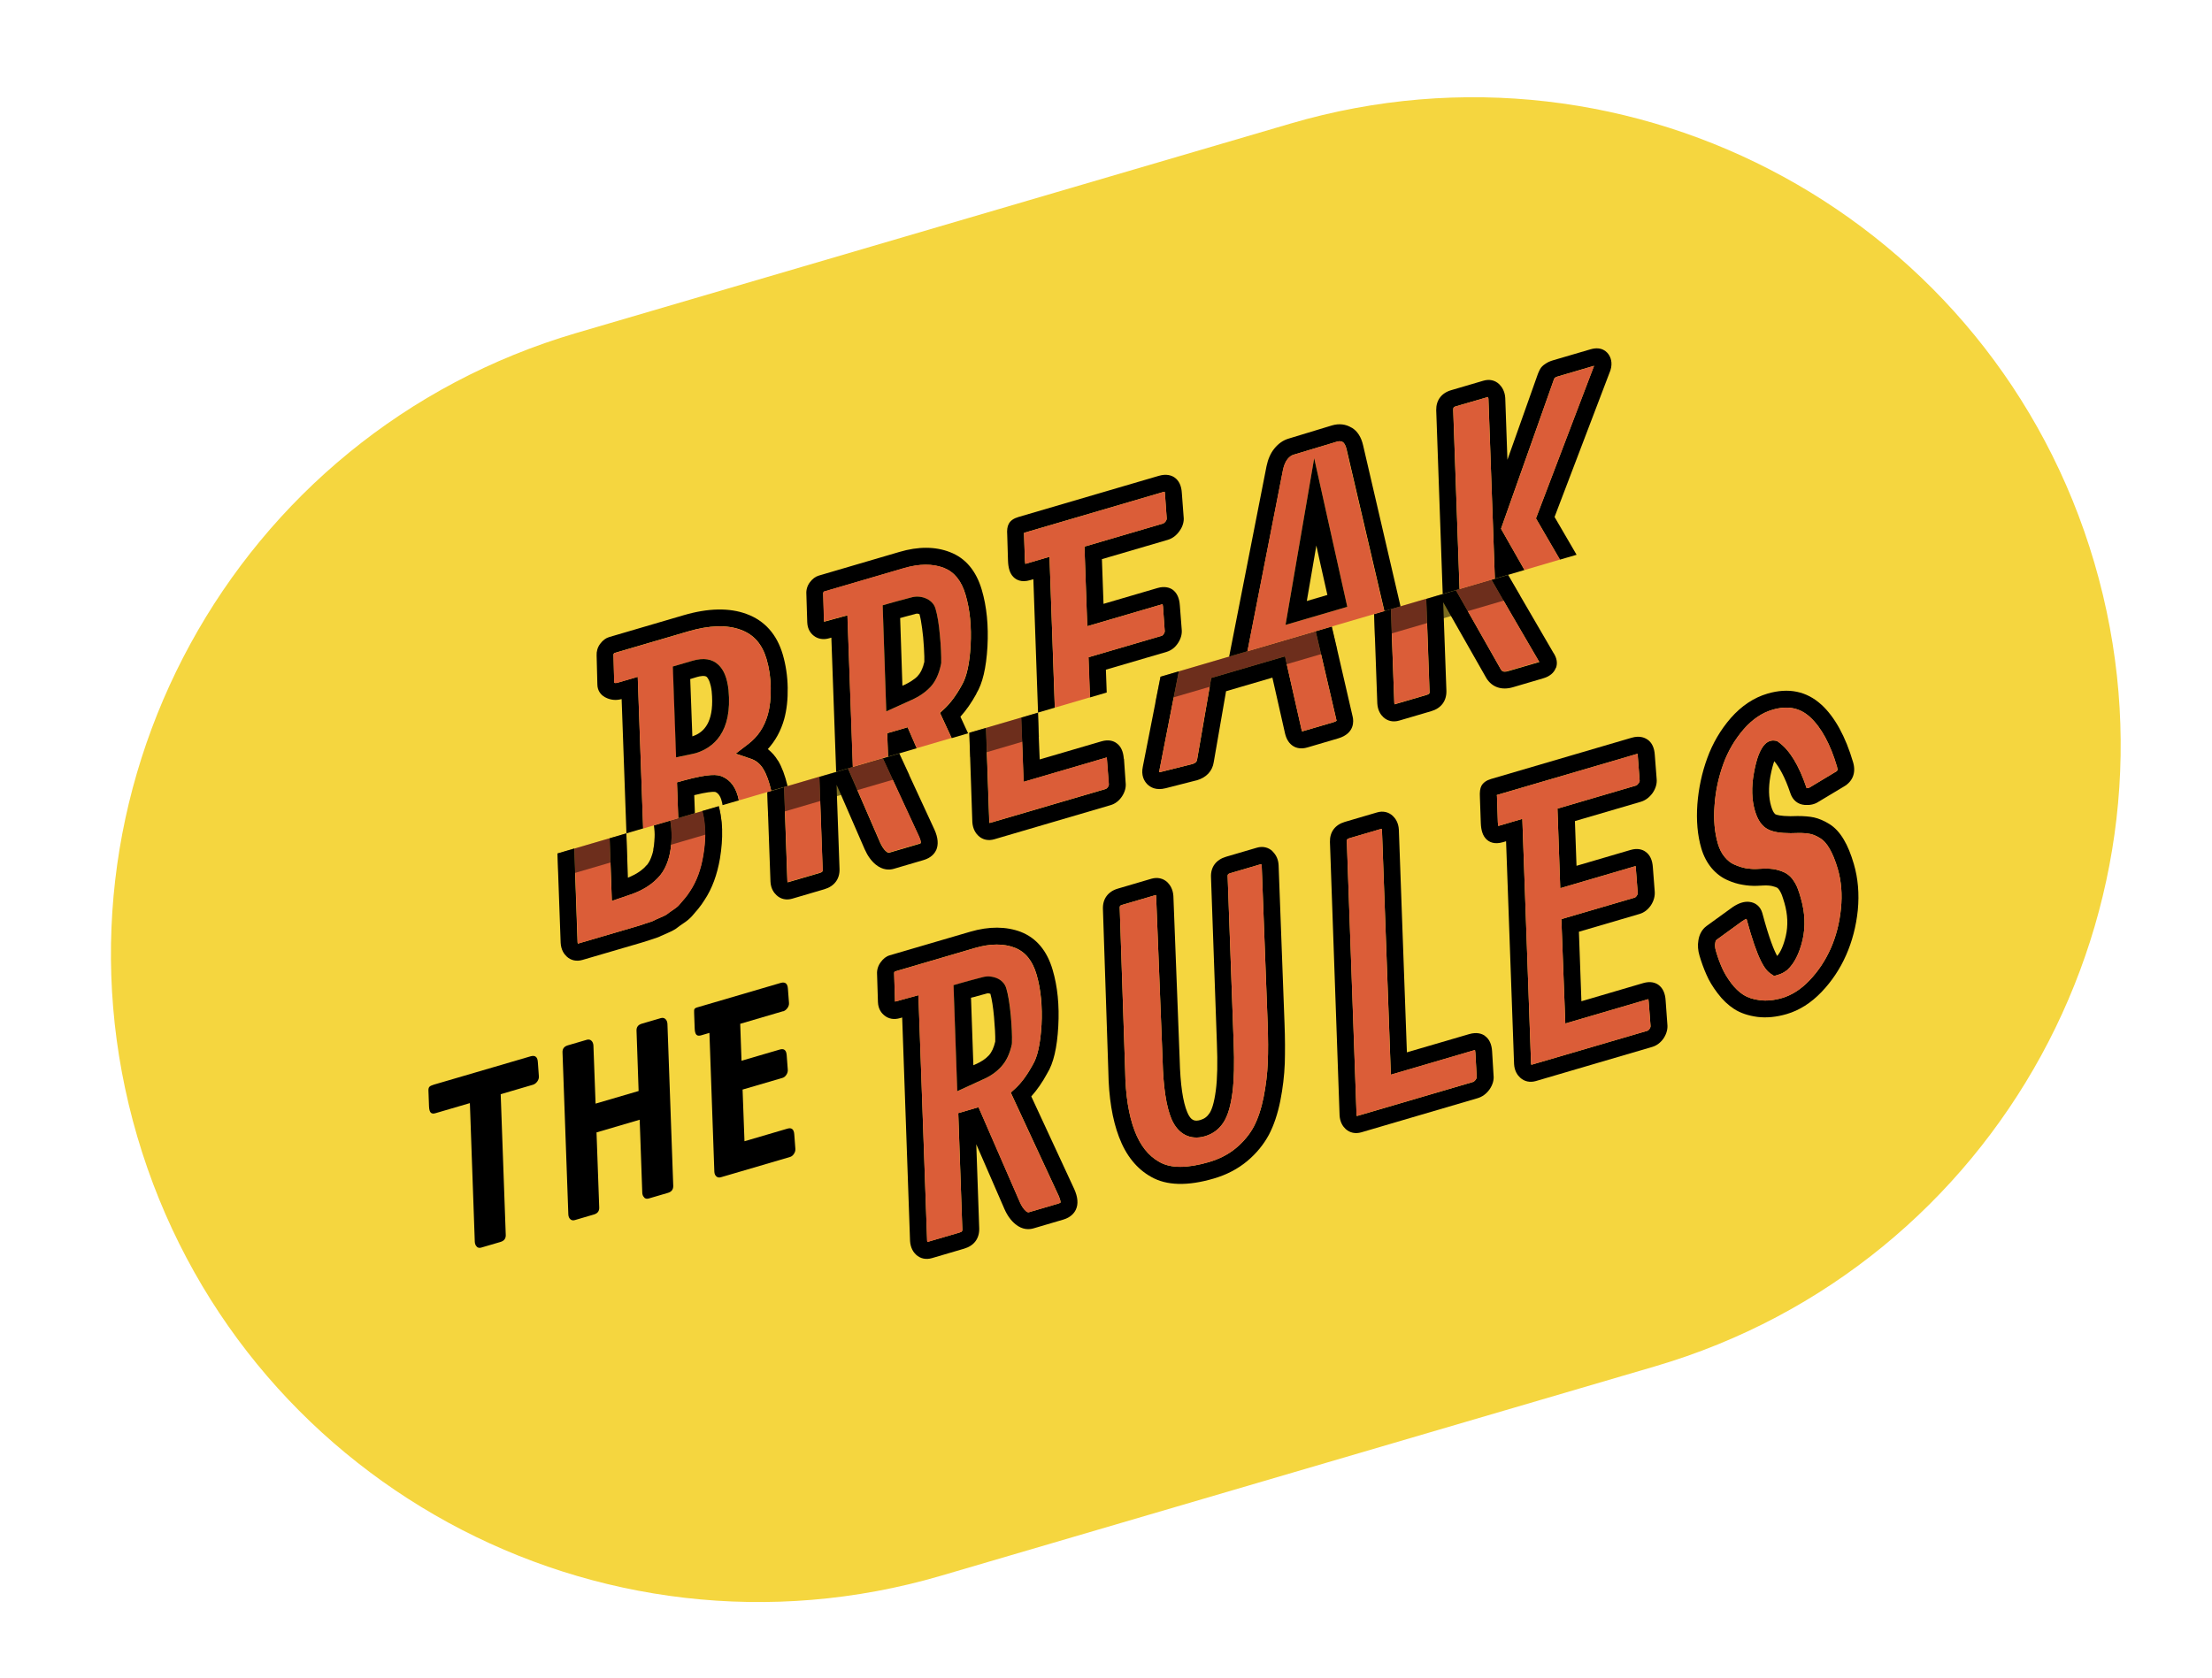 <svg width="224" height="170" viewBox="0 0 224 170" fill="none" xmlns="http://www.w3.org/2000/svg">
<g filter="url(#filter0_d_328_5829)">
<path d="M129.544 11.377L57.239 32.586C22.48 42.781 2.566 79.226 12.763 113.992C22.958 148.751 59.403 168.665 94.163 158.469L166.468 137.26C201.227 127.065 221.141 90.62 210.945 55.86C200.749 21.101 164.304 1.181 129.544 11.377Z" fill="#F5D63F"/>
<path d="M47.138 125.147C47.262 125.258 47.411 125.287 47.597 125.232L49.532 124.665C49.905 124.556 50.086 124.32 50.076 123.965L49.563 109.696L52.833 108.737C53.001 108.684 53.15 108.574 53.273 108.401C53.395 108.227 53.445 108.052 53.428 107.872L53.325 106.439C53.294 105.917 53.045 105.726 52.59 105.858L48.831 106.96L46.896 107.527L42.792 108.728C42.571 108.793 42.417 108.868 42.343 108.95C42.269 109.032 42.233 109.176 42.248 109.38L42.304 110.922C42.316 111.241 42.373 111.451 42.478 111.559C42.583 111.666 42.749 111.687 42.975 111.615L46.443 110.599L46.941 124.658C46.956 124.862 47.019 125.023 47.143 125.134L47.138 125.147Z" fill="black"/>
<path d="M64.099 120.174C64.223 120.284 64.372 120.313 64.558 120.259L66.493 119.692C66.866 119.582 67.041 119.348 67.037 118.991L66.448 102.566C66.434 102.362 66.37 102.201 66.246 102.084C66.122 101.967 65.967 101.939 65.785 101.987L63.85 102.554C63.489 102.662 63.307 102.891 63.318 103.253L63.53 109.373L59.171 110.651L58.953 104.761C58.938 104.557 58.875 104.396 58.75 104.279C58.626 104.162 58.471 104.134 58.29 104.182L56.355 104.749C55.994 104.857 55.812 105.086 55.823 105.448L56.413 121.885C56.428 122.089 56.491 122.25 56.615 122.361C56.738 122.472 56.887 122.501 57.074 122.446L59.009 121.879C59.37 121.771 59.552 121.542 59.541 121.18L59.267 113.567L63.638 112.282L63.901 119.679C63.91 119.884 63.979 120.044 64.103 120.155L64.099 120.174Z" fill="black"/>
<path d="M78.162 101.303C78.33 101.251 78.479 101.141 78.602 100.967C78.725 100.794 78.774 100.618 78.757 100.439L78.648 99.007C78.617 98.484 78.368 98.293 77.913 98.425L73.087 99.841L71.152 100.409L69.474 100.9C69.316 100.945 69.221 101.006 69.187 101.071C69.147 101.136 69.142 101.276 69.152 101.493L69.208 103.035C69.219 103.354 69.277 103.564 69.382 103.672C69.486 103.779 69.653 103.8 69.879 103.728L70.701 103.487L71.199 117.546C71.207 117.751 71.277 117.911 71.4 118.022C71.524 118.133 71.673 118.162 71.859 118.108L72.46 117.932L73.806 117.539L78.853 116.057C79.017 116.011 79.154 115.903 79.264 115.731C79.375 115.559 79.42 115.39 79.402 115.211L79.294 113.778C79.262 113.256 79.03 113.056 78.599 113.185L74.251 114.461L74.058 109.227L78.086 108.048C78.249 108.003 78.387 107.894 78.497 107.722C78.608 107.55 78.653 107.381 78.634 107.196L78.526 105.764C78.494 105.241 78.262 105.042 77.831 105.171L73.95 106.307L73.818 102.566L78.154 101.292L78.162 101.303Z" fill="black"/>
<path d="M102.244 93.258C100.748 92.691 99.022 92.68 97.116 93.237L88.956 95.628C88.606 95.728 88.304 95.967 88.048 96.321C87.78 96.677 87.653 97.099 87.676 97.507L87.766 100.37C87.792 101.081 88.144 101.507 88.426 101.724C88.853 102.074 89.41 102.165 89.986 101.992L90.22 101.926L91.017 124.581C91.068 125.294 91.378 125.726 91.632 125.959C92.059 126.351 92.626 126.477 93.232 126.301L96.49 125.343C97.492 125.049 98.039 124.324 98.022 123.309L97.724 114.767L100.568 121.307C100.862 121.982 101.245 122.507 101.698 122.872C102.409 123.451 103.082 123.411 103.508 123.289L106.538 122.397C107.301 122.171 107.649 121.726 107.805 121.391C108.07 120.83 108.015 120.129 107.641 119.3L103.293 109.919C103.859 109.289 104.415 108.502 104.907 107.585C105.542 106.564 105.907 105.003 106.028 102.821C106.145 100.706 105.955 98.788 105.456 97.099C104.889 95.163 103.807 93.871 102.238 93.258L102.244 93.258ZM104.327 102.723C104.214 104.595 103.928 105.927 103.434 106.73C102.872 107.76 102.28 108.557 101.681 109.107L101.216 109.531L106.082 120.018C106.29 120.499 106.253 120.674 106.253 120.674C106.253 120.674 106.21 120.721 106.059 120.765L103.028 121.657C103.028 121.657 102.941 121.681 102.766 121.546C102.534 121.347 102.319 121.042 102.137 120.624L97.953 111.01L95.901 111.61L96.311 123.369C96.316 123.544 96.314 123.623 96.017 123.71L92.77 124.661C92.75 124.597 92.741 124.531 92.748 124.494L91.867 99.665L89.495 100.314L89.409 97.427C89.404 97.391 89.401 97.373 89.438 97.326C89.464 97.292 89.478 97.266 89.478 97.266L97.609 94.879C99.153 94.43 100.502 94.423 101.624 94.858C102.695 95.275 103.416 96.161 103.83 97.571C104.267 99.069 104.433 100.802 104.332 102.716L104.327 102.723Z" fill="black"/>
<path d="M101.619 94.864C100.497 94.43 99.148 94.436 97.603 94.886L89.473 97.273C89.473 97.273 89.459 97.299 89.433 97.333C89.402 97.379 89.394 97.404 89.403 97.433L89.49 100.321L91.862 99.672L92.743 124.501C92.748 124.536 92.751 124.603 92.765 124.667L96.012 123.717C96.309 123.63 96.311 123.551 96.306 123.376L95.896 111.617L97.948 111.017L102.132 120.631C102.314 121.049 102.53 121.359 102.761 121.553C102.936 121.688 103 121.667 103.023 121.664L106.054 120.772C106.205 120.728 106.247 120.68 106.247 120.68C106.247 120.68 106.291 120.505 106.077 120.025L101.21 109.538L101.675 109.114C102.276 108.57 102.862 107.773 103.429 106.737C103.923 105.934 104.215 104.601 104.322 102.729C104.417 100.817 104.257 99.083 103.819 97.585C103.405 96.168 102.684 95.282 101.613 94.871L101.619 94.864ZM101.224 101.718C101.324 102.854 101.368 103.793 101.344 104.492L101.334 104.644C101.132 105.602 100.767 106.37 100.246 106.928C99.76 107.464 99.121 107.904 98.33 108.244L95.807 109.402L95.428 98.662L96.069 98.475C96.337 98.398 96.651 98.302 97.009 98.213C97.366 98.118 97.652 98.039 97.857 97.988C98.061 97.931 98.208 97.894 98.319 97.867C98.768 97.736 99.23 97.748 99.699 97.911C100.25 98.105 100.634 98.491 100.778 98.992C100.974 99.662 101.121 100.557 101.231 101.723L101.224 101.718Z" fill="#DB5D38"/>
<path d="M99.691 97.9C99.228 97.736 98.76 97.725 98.312 97.856C98.207 97.888 98.054 97.92 97.849 97.977C97.644 98.028 97.358 98.107 97.001 98.202C96.645 98.297 96.33 98.387 96.061 98.464L95.42 98.651L95.799 109.391L98.323 108.232C99.115 107.899 99.747 107.46 100.239 106.917C100.759 106.359 101.12 105.598 101.327 104.633L101.337 104.48C101.361 103.781 101.317 102.843 101.217 101.706C101.106 100.535 100.96 99.646 100.764 98.976C100.619 98.474 100.236 98.089 99.684 97.894L99.691 97.9ZM99.521 101.879C99.61 102.89 99.66 103.731 99.645 104.362C99.502 104.98 99.285 105.45 98.993 105.767C98.67 106.118 98.214 106.425 97.641 106.669L97.429 106.764L97.19 99.927C97.278 99.903 97.371 99.873 97.46 99.861C97.81 99.761 98.091 99.688 98.283 99.632C98.512 99.578 98.681 99.526 98.798 99.493C98.862 99.472 98.951 99.461 99.153 99.525C99.304 100.08 99.432 100.874 99.521 101.879Z" fill="black"/>
<path d="M127.731 85.09C127.303 84.685 126.728 84.549 126.123 84.731L123.017 85.644C122.014 85.939 121.457 86.677 121.492 87.689L122.089 104.5C122.17 106.511 122.139 108.125 121.983 109.295C121.805 110.662 121.554 111.293 121.363 111.591C121.127 111.96 120.83 112.187 120.428 112.306C119.862 112.47 119.46 112.402 119.092 111.53C118.646 110.481 118.382 108.688 118.321 106.179L117.684 89.62C117.639 88.906 117.323 88.475 117.079 88.229C116.651 87.825 116.065 87.696 115.459 87.871L112.055 88.873C111.076 89.158 110.52 89.902 110.548 90.909L111.097 107.4C111.137 110.021 111.501 112.249 112.173 114.019C112.88 115.905 113.983 117.268 115.444 118.076C117 118.962 119.137 119.016 121.789 118.234C123.088 117.853 124.215 117.258 125.154 116.476C126.092 115.693 126.822 114.793 127.353 113.81C127.858 112.855 128.244 111.691 128.513 110.361C128.768 109.075 128.917 107.803 128.964 106.586C128.998 105.408 128.998 104.022 128.936 102.481L128.339 86.505C128.313 85.933 128.101 85.465 127.734 85.113L127.731 85.09ZM126.628 86.559L127.229 102.522C127.281 104.035 127.292 105.37 127.24 106.503C127.199 107.622 127.056 108.796 126.82 110.001C126.585 111.169 126.255 112.168 125.824 112.987C125.405 113.768 124.799 114.501 124.041 115.138C123.283 115.776 122.359 116.253 121.293 116.568C119.101 117.211 117.414 117.22 116.276 116.563C115.16 115.947 114.334 114.905 113.763 113.406C113.156 111.815 112.836 109.775 112.801 107.335L112.252 90.844C112.248 90.669 112.238 90.592 112.524 90.512L115.916 89.518C115.929 89.571 115.948 89.623 115.939 89.697L116.59 106.223C116.658 108.973 116.956 110.932 117.492 112.211C118.154 113.752 119.404 114.388 120.891 113.952C121.701 113.713 122.334 113.231 122.79 112.506C123.201 111.853 123.491 110.877 123.669 109.511C123.831 108.249 123.874 106.537 123.788 104.436L123.18 87.638C123.175 87.463 123.177 87.384 123.486 87.296L126.57 86.391C126.594 86.442 126.601 86.496 126.611 86.567L126.628 86.559Z" fill="black"/>
<path d="M126.586 86.382C126.611 86.434 126.618 86.487 126.627 86.559L127.229 102.522C127.281 104.034 127.292 105.37 127.24 106.503C127.198 107.622 127.055 108.796 126.819 110.001C126.584 111.169 126.255 112.168 125.823 112.987C125.405 113.768 124.798 114.501 124.04 115.138C123.283 115.776 122.358 116.253 121.292 116.568C119.101 117.211 117.414 117.22 116.275 116.563C115.16 115.947 114.334 114.905 113.763 113.406C113.156 111.815 112.835 109.775 112.801 107.335L112.252 90.844C112.247 90.669 112.237 90.591 112.523 90.512L115.915 89.518C115.928 89.571 115.947 89.623 115.939 89.697L116.589 106.223C116.658 108.973 116.956 110.931 117.492 112.211C118.153 113.752 119.404 114.388 120.89 113.952C121.7 113.713 122.333 113.231 122.789 112.506C123.2 111.853 123.49 110.877 123.669 109.51C123.831 108.249 123.874 106.537 123.787 104.436L123.18 87.638C123.175 87.463 123.177 87.384 123.486 87.296L126.569 86.391L126.586 86.382Z" fill="#DB5D38"/>
<path d="M149.226 103.778C148.933 103.574 148.418 103.381 147.631 103.611L141.33 105.456L140.516 82.906C140.478 82.191 140.167 81.76 139.911 81.514C139.483 81.111 138.909 80.974 138.303 81.156L135.045 82.113C134.055 82.406 133.51 83.143 133.538 84.15L134.513 111.829C134.552 112.544 134.862 112.975 135.118 113.214C135.544 113.606 136.111 113.732 136.717 113.556L148.484 110.102C148.962 109.961 149.371 109.665 149.694 109.217C150.02 108.751 150.161 108.249 150.105 107.778L149.959 105.358C149.918 104.631 149.674 104.101 149.221 103.785L149.226 103.778ZM148.265 105.458L148.4 107.928C148.404 107.958 148.416 108.053 148.3 108.226C148.162 108.419 148.05 108.446 148.01 108.463L136.266 111.908C136.234 111.846 136.231 111.78 136.234 111.755L135.251 84.102C135.246 83.927 135.248 83.848 135.533 83.762L138.768 82.814C138.792 82.865 138.799 82.918 138.809 82.99L139.707 107.719L148.112 105.255C148.164 105.242 148.199 105.231 148.23 105.233C148.236 105.281 148.251 105.351 148.26 105.465L148.265 105.458Z" fill="black"/>
<path d="M148.228 105.221C148.235 105.269 148.25 105.339 148.259 105.453L148.393 107.923C148.397 107.953 148.41 108.048 148.293 108.22C148.155 108.414 148.043 108.441 148.003 108.458L136.26 111.903C136.227 111.841 136.225 111.775 136.228 111.75L135.244 84.097C135.239 83.922 135.241 83.843 135.526 83.757L138.761 82.808C138.786 82.86 138.793 82.913 138.802 82.984L139.701 107.714L148.105 105.249C148.158 105.237 148.193 105.226 148.223 105.228L148.228 105.221Z" fill="#DB5D38"/>
<path d="M165.684 73.769C165.391 73.565 164.869 73.361 164.082 73.591L149.878 77.757C149.388 77.899 149.062 78.135 148.88 78.456C148.74 78.728 148.695 79.079 148.723 79.614L148.814 82.21C148.842 82.987 149.019 83.503 149.354 83.846C149.634 84.136 150.162 84.43 151.054 84.169L151.374 84.073L152.184 106.641C152.223 107.356 152.546 107.786 152.8 108.019C153.226 108.412 153.794 108.537 154.394 108.362L166.173 104.906C166.639 104.767 167.035 104.467 167.344 104.009C167.636 103.553 167.76 103.065 167.705 102.6L167.531 100.202C167.489 99.463 167.238 98.927 166.784 98.605C166.499 98.413 166.014 98.222 165.268 98.44L159.003 100.281L158.75 93.24L164.881 91.441C165.359 91.3 165.743 91.002 166.053 90.544C166.344 90.088 166.468 89.6 166.424 89.127L166.239 86.731C166.195 85.981 165.944 85.445 165.492 85.134C165.211 84.929 164.714 84.74 163.974 84.957L158.507 86.561L158.345 82.031L165.007 80.078C165.485 79.937 165.881 79.637 166.205 79.196C166.531 78.729 166.672 78.227 166.621 77.743L166.435 75.347C166.394 74.62 166.15 74.089 165.697 73.773L165.684 73.769ZM164.713 75.463L164.898 77.896C164.902 77.931 164.916 78.033 164.791 78.194C164.666 78.392 164.549 78.425 164.514 78.436L156.577 80.767L156.86 88.827L164.49 86.59C164.503 86.643 164.519 86.72 164.516 86.835L164.702 89.28C164.71 89.345 164.705 89.443 164.609 89.594C164.497 89.754 164.421 89.776 164.386 89.787L156.973 91.959L157.373 102.533L165.777 100.068C165.79 100.121 165.808 100.209 165.816 100.323L166.002 102.762C166.01 102.827 166.005 102.925 165.908 103.065C165.797 103.236 165.71 103.26 165.693 103.268L153.937 106.715C153.905 106.653 153.908 106.586 153.903 106.55L153.021 81.806L150.585 82.524C150.574 82.434 150.546 82.317 150.541 82.142L150.453 79.521C150.446 79.468 150.446 79.419 150.436 79.39L164.576 75.245C164.629 75.232 164.664 75.221 164.694 75.223C164.7 75.271 164.716 75.342 164.72 75.468L164.713 75.463Z" fill="black"/>
<path d="M164.687 75.218C164.694 75.266 164.709 75.336 164.713 75.463L164.898 77.896C164.902 77.931 164.916 78.033 164.791 78.194C164.666 78.392 164.549 78.425 164.514 78.436L156.577 80.767L156.86 88.827L164.49 86.59C164.503 86.643 164.519 86.72 164.515 86.835L164.702 89.28C164.71 89.345 164.705 89.443 164.609 89.594C164.497 89.754 164.421 89.776 164.386 89.787L156.973 91.959L157.373 102.533L165.777 100.068C165.79 100.121 165.808 100.209 165.816 100.323L166.002 102.762C166.01 102.827 166.005 102.925 165.908 103.065C165.797 103.236 165.71 103.26 165.693 103.268L153.937 106.715C153.905 106.653 153.908 106.586 153.903 106.55L153.021 81.806L150.585 82.524C150.574 82.434 150.546 82.317 150.541 82.142L150.453 79.521C150.446 79.468 150.446 79.419 150.436 79.39L164.576 75.245C164.629 75.232 164.664 75.221 164.694 75.223L164.687 75.218Z" fill="#DB5D38"/>
<path d="M183.298 70.235C181.8 68.869 179.967 68.497 177.851 69.118C176.47 69.523 175.211 70.359 174.126 71.596C173.09 72.79 172.288 74.159 171.746 75.658C171.206 77.133 170.872 78.701 170.745 80.321C170.626 81.965 170.757 83.473 171.148 84.801C171.376 85.576 171.729 86.238 172.181 86.784C172.653 87.34 173.191 87.748 173.788 88.009C174.321 88.248 174.838 88.404 175.326 88.48C175.803 88.569 176.286 88.603 176.768 88.588L177.429 88.556C177.772 88.536 178.078 88.562 178.314 88.61C178.601 88.675 178.755 88.746 178.84 88.79C178.913 88.841 178.984 88.922 179.06 89.039C179.167 89.213 179.249 89.377 179.304 89.522C179.372 89.713 179.46 89.973 179.559 90.311C179.899 91.483 179.944 92.615 179.7 93.67C179.479 94.612 179.176 95.305 178.827 95.696C178.543 95.188 178.032 94.008 177.321 91.342C177.134 90.695 176.65 90.28 176 90.213C175.484 90.159 174.949 90.326 174.326 90.74L171.666 92.667C171.22 93.004 170.941 93.506 170.85 94.105C170.764 94.606 170.802 95.134 170.962 95.663C171.159 96.334 171.395 96.981 171.66 97.576C171.922 98.195 172.307 98.828 172.789 99.461C173.289 100.134 173.861 100.671 174.476 101.069C175.117 101.481 175.914 101.746 176.837 101.868C177.747 101.979 178.752 101.884 179.789 101.579C181.066 101.207 182.256 100.452 183.316 99.346C184.349 98.267 185.185 97.02 185.806 95.614C186.423 94.22 186.822 92.691 186.991 91.06C187.15 89.405 187.017 87.831 186.591 86.38C186.306 85.4 185.967 84.561 185.58 83.916C185.159 83.196 184.66 82.662 184.095 82.318C183.567 81.988 183.043 81.772 182.55 81.661C182.084 81.564 181.54 81.52 180.892 81.52L180.168 81.536C179.162 81.528 178.777 81.403 178.655 81.346C178.615 81.321 178.41 81.185 178.212 80.508C177.962 79.658 177.934 78.651 178.139 77.492C178.28 76.76 178.416 76.276 178.533 75.964C179.013 76.537 179.602 77.525 180.168 79.218C180.398 79.915 180.927 80.348 181.623 80.396C182.154 80.436 182.619 80.333 182.998 80.083L185.563 78.544C186.486 78.018 186.823 77.121 186.517 76.078C185.745 73.45 184.658 71.479 183.297 70.229L183.298 70.235ZM184.693 77.073L182.112 78.626C182.045 78.671 181.94 78.703 181.8 78.697C181.799 78.685 181.811 78.683 181.803 78.672C181.023 76.359 180.093 74.841 178.964 74.026L178.816 73.918L178.624 73.883C178.407 73.845 177.989 73.839 177.588 74.242C177.092 74.755 176.731 75.697 176.465 77.184C176.208 78.598 176.248 79.881 176.575 80.989C176.857 81.944 177.288 82.559 177.897 82.867C178.416 83.132 179.134 83.257 180.193 83.257L180.929 83.24C181.436 83.228 181.865 83.269 182.207 83.34C182.506 83.403 182.846 83.558 183.202 83.778C183.524 83.972 183.835 84.319 184.108 84.786C184.427 85.325 184.718 86.031 184.961 86.871C185.322 88.107 185.432 89.46 185.286 90.889C185.143 92.342 184.794 93.701 184.252 94.927C183.709 96.148 182.987 97.24 182.097 98.168C181.24 99.066 180.319 99.658 179.328 99.951C178.507 100.191 177.753 100.26 177.07 100.173C176.4 100.091 175.849 99.909 175.421 99.638C174.965 99.347 174.55 98.947 174.17 98.446C173.766 97.906 173.456 97.383 173.241 96.891C173.009 96.371 172.801 95.793 172.625 95.186C172.538 94.889 172.514 94.62 172.559 94.36C172.584 94.133 172.673 94.073 172.7 94.051L175.32 92.148C175.515 92.019 175.635 91.961 175.723 91.938C176.862 96.17 177.604 97.126 178.186 97.504L178.517 97.721L178.89 97.612C179.24 97.512 179.552 97.35 179.853 97.111C180.56 96.456 181.066 95.464 181.399 94.071C181.707 92.724 181.648 91.297 181.221 89.834C181.11 89.449 181.023 89.152 180.936 88.946C180.845 88.673 180.707 88.4 180.518 88.111C180.296 87.758 180.026 87.491 179.705 87.309C179.431 87.157 179.107 87.036 178.707 86.943C178.327 86.859 177.887 86.826 177.376 86.85L176.727 86.881C176.36 86.898 176.004 86.86 175.639 86.805C175.286 86.736 174.901 86.617 174.49 86.435C174.132 86.288 173.82 86.032 173.52 85.678C173.218 85.318 172.976 84.853 172.821 84.311C172.492 83.18 172.37 81.876 172.486 80.445C172.585 78.986 172.892 77.578 173.377 76.244C173.848 74.936 174.552 73.749 175.452 72.712C176.31 71.734 177.288 71.062 178.355 70.753C179.888 70.305 181.125 70.555 182.155 71.498C183.29 72.541 184.22 74.242 184.898 76.561C184.996 76.894 184.914 76.959 184.71 77.07L184.693 77.073Z" fill="black"/>
<path d="M184.881 76.564C184.979 76.896 184.896 76.961 184.693 77.073L182.112 78.626C182.045 78.671 181.941 78.703 181.801 78.697C181.799 78.685 181.811 78.683 181.804 78.672C181.024 76.359 180.093 74.841 178.964 74.026L178.817 73.918L178.625 73.883C178.408 73.845 177.99 73.839 177.588 74.242C177.092 74.755 176.731 75.697 176.466 77.184C176.208 78.598 176.249 79.881 176.575 80.989C176.857 81.944 177.288 82.559 177.897 82.867C178.416 83.132 179.134 83.257 180.193 83.257L180.929 83.24C181.436 83.228 181.865 83.269 182.207 83.339C182.506 83.403 182.847 83.558 183.202 83.778C183.524 83.972 183.836 84.319 184.108 84.786C184.427 85.325 184.719 86.031 184.962 86.871C185.323 88.107 185.433 89.46 185.286 90.889C185.143 92.342 184.794 93.701 184.252 94.927C183.71 96.148 182.987 97.24 182.097 98.168C181.24 99.066 180.319 99.658 179.329 99.951C178.507 100.191 177.753 100.26 177.07 100.173C176.4 100.091 175.85 99.909 175.421 99.638C174.966 99.347 174.55 98.947 174.17 98.446C173.767 97.906 173.457 97.383 173.241 96.891C173.01 96.371 172.801 95.793 172.625 95.186C172.538 94.889 172.515 94.62 172.56 94.36C172.584 94.133 172.673 94.073 172.701 94.051L175.321 92.148C175.516 92.019 175.635 91.961 175.723 91.938C176.862 96.17 177.605 97.126 178.186 97.504L178.517 97.721L178.89 97.612C179.24 97.512 179.552 97.35 179.854 97.111C180.561 96.456 181.067 95.464 181.399 94.071C181.708 92.724 181.648 91.297 181.221 89.834C181.111 89.449 181.023 89.152 180.936 88.946C180.846 88.673 180.707 88.4 180.518 88.111C180.297 87.758 180.026 87.491 179.706 87.309C179.432 87.157 179.107 87.036 178.708 86.943C178.328 86.859 177.888 86.826 177.377 86.85L176.727 86.881C176.36 86.898 176.004 86.86 175.64 86.805C175.286 86.736 174.901 86.617 174.49 86.435C174.132 86.288 173.82 86.032 173.52 85.678C173.219 85.318 172.977 84.853 172.821 84.311C172.492 83.18 172.37 81.876 172.486 80.445C172.586 78.986 172.892 77.578 173.378 76.244C173.848 74.936 174.553 73.749 175.452 72.712C176.311 71.734 177.288 71.062 178.355 70.753C179.888 70.305 181.125 70.555 182.156 71.498C183.291 72.541 184.221 74.242 184.899 76.561L184.881 76.564Z" fill="#DB5D38"/>
<path d="M66.736 81.966C66.828 82.48 66.877 83.043 66.867 83.71C66.857 83.953 66.847 84.203 66.822 84.43C66.706 85.722 66.327 86.757 65.734 87.501C65.035 88.354 64.049 89.009 62.782 89.453L60.818 90.121L60.685 86.229L60.6 83.771L62.291 83.278L62.375 85.736L62.429 87.26L62.445 87.754L62.447 87.766C62.55 87.722 62.654 87.685 62.756 87.629C62.859 87.585 62.961 87.536 63.046 87.488C63.421 87.3 63.742 87.077 64.03 86.821C64.122 86.737 64.214 86.652 64.285 86.552C64.325 86.529 64.367 86.481 64.404 86.44C64.513 86.304 64.597 86.16 64.679 85.998C64.765 85.824 64.826 85.64 64.896 85.437C64.945 85.298 64.984 85.135 65.017 84.974C65.046 84.825 65.07 84.683 65.091 84.522C65.129 84.257 65.147 83.977 65.157 83.685C65.172 83.332 65.158 82.898 65.09 82.471L66.74 81.99L66.736 81.966Z" fill="black"/>
<path d="M62.45 87.742L62.428 87.248L62.45 87.742Z" fill="black"/>
<path d="M64.022 86.804C63.745 87.052 63.418 87.276 63.044 87.471C63.418 87.276 63.745 87.052 64.022 86.804Z" fill="black"/>
<path d="M71.65 80.526C71.723 80.806 71.786 81.101 71.839 81.415C71.919 81.888 71.972 82.39 71.985 82.908C72.014 83.825 71.935 84.797 71.767 85.823C71.488 87.439 70.982 88.849 70.219 90.001C70.029 90.311 69.804 90.63 69.564 90.922C69.35 91.18 69.156 91.411 68.971 91.617C68.745 91.876 68.462 92.125 68.083 92.374C67.811 92.555 67.607 92.708 67.48 92.804C67.267 92.983 66.945 93.158 66.476 93.364C66.114 93.514 65.88 93.618 65.772 93.674C65.654 93.744 65.436 93.833 64.727 94.059C64.239 94.213 63.943 94.312 63.849 94.337L57.846 96.094C57.24 96.27 56.673 96.151 56.239 95.742C55.984 95.502 55.674 95.077 55.635 94.362L55.397 87.767L55.313 85.309L57.014 84.808L57.099 87.266L57.344 94.29C57.349 94.326 57.352 94.392 57.376 94.443L63.356 92.688C63.444 92.665 63.729 92.579 64.198 92.415C64.814 92.226 64.957 92.159 64.963 92.158C65.081 92.088 65.355 91.962 65.779 91.779C66.244 91.585 66.365 91.491 66.381 91.477C66.528 91.355 66.777 91.177 67.117 90.951C67.356 90.787 67.537 90.642 67.65 90.494C67.825 90.302 68.014 90.077 68.228 89.819C68.416 89.589 68.595 89.342 68.749 89.086C69.391 88.112 69.823 86.924 70.053 85.539C70.179 84.784 70.251 84.085 70.248 83.414C70.261 82.819 70.212 82.256 70.125 81.729C70.086 81.474 70.025 81.24 69.971 81.011L71.62 80.529L71.65 80.526Z" fill="black"/>
<path d="M57.4 94.44L63.38 92.685C63.468 92.662 63.753 92.576 64.222 92.412C64.838 92.223 64.981 92.156 64.987 92.155C65.105 92.085 65.379 91.958 65.803 91.776C66.268 91.582 66.388 91.488 66.405 91.474C66.552 91.351 66.801 91.174 67.141 90.948C67.38 90.784 67.561 90.639 67.674 90.491C67.849 90.299 68.037 90.074 68.252 89.816C68.44 89.586 68.619 89.339 68.779 89.082C69.421 88.109 69.853 86.921 70.083 85.535C70.329 84.123 70.343 82.844 70.155 81.725C70.109 81.471 70.055 81.242 70.001 81.013L66.732 81.972C66.828 82.48 66.879 83.055 66.868 83.71C66.828 85.349 66.437 86.622 65.734 87.495C65.035 88.348 64.049 89.003 62.782 89.447L60.817 90.115L60.589 83.773L57.028 84.819L57.363 94.294C57.368 94.329 57.37 94.396 57.395 94.447L57.4 94.44Z" fill="#DB5D38"/>
<path d="M93.658 84.969C93.513 85.302 93.16 85.748 92.403 85.974L89.373 86.865C88.936 86.995 88.261 87.017 87.551 86.444C87.098 86.079 86.72 85.554 86.421 84.879L84.033 79.387L83.577 78.351L83.614 79.508L83.876 86.899C83.903 87.894 83.347 88.638 82.345 88.933L79.087 89.89C78.492 90.065 77.926 89.945 77.492 89.536C77.236 89.297 76.915 88.873 76.882 88.157L76.644 81.562L76.559 79.104L78.261 78.603L78.346 81.061L78.591 88.085C78.59 88.122 78.598 88.187 78.623 88.238L81.858 87.29C82.167 87.201 82.168 87.116 82.164 86.947L81.913 80.021L81.829 77.563L84.731 76.712L85.691 78.916L87.985 84.208C88.178 84.625 88.384 84.949 88.626 85.129C88.795 85.265 88.859 85.244 88.888 85.24L91.918 84.349C92.058 84.306 92.102 84.27 92.102 84.27C92.1 84.258 92.152 84.094 91.932 83.615L89.275 77.868L88.264 75.682L89.924 75.193L90.936 77.379L93.491 82.903C93.858 83.72 93.913 84.421 93.655 84.993L93.658 84.969Z" fill="black"/>
<path d="M78.632 88.213L81.867 87.264C82.176 87.176 82.177 87.091 82.173 86.922L81.838 77.537L78.265 78.585L78.6 88.06C78.605 88.096 78.607 88.162 78.632 88.213Z" fill="#DB5D38"/>
<path d="M87.987 84.178C88.181 84.594 88.386 84.918 88.628 85.099C88.797 85.234 88.861 85.214 88.89 85.21L91.921 84.318C92.06 84.275 92.104 84.24 92.104 84.24C92.103 84.228 92.154 84.064 91.934 83.584L88.26 75.652L84.734 76.687L87.987 84.178Z" fill="#DB5D38"/>
<path d="M112.68 75.714L112.846 78.101C112.909 78.583 112.784 79.065 112.487 79.521C112.183 79.978 111.788 80.284 111.315 80.419L99.548 83.873C98.942 84.049 98.376 83.929 97.942 83.526C97.686 83.287 97.377 82.861 97.326 82.148L97.1 75.545L97.015 73.087L98.705 72.594L98.79 75.052L99.035 82.076C99.039 82.106 99.049 82.177 99.067 82.229L110.823 78.782C110.823 78.782 110.928 78.751 111.046 78.59C111.141 78.438 111.147 78.341 111.138 78.275L110.953 75.837C110.938 75.724 110.928 75.646 110.927 75.592L102.511 78.058L102.364 74.011L102.267 71.555L103.968 71.054L104.053 73.512L104.145 75.787L110.399 73.954C111.145 73.736 111.635 73.926 111.916 74.131C112.362 74.436 112.614 74.978 112.663 75.728L112.68 75.714Z" fill="black"/>
<path d="M99.084 82.215L110.839 78.768C110.839 78.768 110.944 78.736 111.062 78.576C111.157 78.424 111.163 78.326 111.154 78.261L110.969 75.822C110.954 75.709 110.944 75.632 110.943 75.578L102.527 78.044L102.284 71.546L98.717 72.593L99.052 82.068C99.057 82.103 99.065 82.169 99.084 82.221L99.084 82.215Z" fill="#DB5D38"/>
<path d="M133.72 62.317L134.266 64.642L135.841 71.468C135.934 71.855 136.079 73.156 134.36 73.658L131.254 74.572C130.595 74.767 130.122 74.617 129.846 74.453C129.427 74.206 129.14 73.771 128.996 73.179L127.71 67.501L123.018 68.876L121.771 76.058C121.636 76.965 121.025 77.614 120.069 77.896C120.016 77.909 119.951 77.918 119.899 77.936L116.9 78.703C115.934 78.95 115.352 78.615 115.024 78.282C114.722 77.965 114.395 77.402 114.592 76.505L115.861 70.046L116.382 67.406L118.235 66.862L117.714 69.502L116.278 76.854C116.247 76.991 116.244 77.058 116.253 77.081C116.277 77.078 116.343 77.075 116.472 77.04L119.495 76.283C120.024 76.159 120.06 75.931 120.09 75.787L121.363 68.432L121.518 67.535L128.99 65.343L129.168 66.149L130.672 72.802C130.692 72.866 130.705 72.919 130.727 72.947L133.886 72.02C134.142 71.944 134.211 71.868 134.211 71.868L132.642 65.132L132.096 62.807L133.734 62.327L133.72 62.317Z" fill="black"/>
<path d="M116.246 77.076C116.246 77.076 116.336 77.07 116.465 77.035L119.489 76.278C120.017 76.154 120.054 75.925 120.083 75.782L121.511 67.529L128.983 65.338L130.665 72.797C130.685 72.861 130.698 72.914 130.72 72.941L133.879 72.015C134.135 71.939 134.204 71.863 134.204 71.863L132.089 62.802L118.236 66.868L116.278 76.854C116.247 76.991 116.244 77.058 116.253 77.081L116.246 77.076Z" fill="#DB5D38"/>
<path d="M156.41 66.514C156.222 67.022 155.785 67.382 155.097 67.581L152.067 68.472C150.931 68.808 149.949 68.471 149.382 67.558L145.8 61.26L145.006 59.863L145.066 61.477L145.332 68.849C145.35 69.864 144.793 70.602 143.808 70.894L140.55 71.852C139.944 72.028 139.378 71.908 138.944 71.505C138.689 71.266 138.379 70.84 138.334 70.126L138.097 63.531L138.012 61.073L139.713 60.572L139.798 63.03L140.055 70.052C140.055 70.052 140.067 70.093 140.065 70.13L140.071 70.171C140.071 70.171 140.074 70.195 140.075 70.207L143.322 69.257C143.48 69.212 143.558 69.166 143.594 69.118C143.597 69.094 143.59 69.083 143.608 69.081L143.62 69.079C143.62 69.079 143.615 69.043 143.631 69.029C143.63 69.017 143.627 68.993 143.624 68.975L143.636 68.974C143.636 68.974 143.631 68.938 143.628 68.914L143.378 61.988L143.293 59.53L146.294 58.648L147.51 60.777L150.868 66.705C150.889 66.732 150.905 66.76 150.939 66.786L150.94 66.798C150.94 66.798 150.967 66.813 150.986 66.822C151.081 66.901 151.232 66.948 151.593 66.84L154.735 65.921L154.747 65.92C154.747 65.92 154.71 65.87 154.702 65.853L151.795 60.871L151.136 59.723L151.124 59.724L150.867 59.28L149.903 57.596L151.581 57.105L152.814 59.225L156.146 64.951C156.511 65.478 156.613 66.027 156.424 66.53L156.41 66.514Z" fill="black"/>
<path d="M143.614 68.898C143.618 69.073 143.616 69.152 143.319 69.239L140.621 70.033L143.32 69.245C143.623 69.157 143.624 69.072 143.62 68.903L143.278 59.514L143.614 68.898Z" fill="black"/>
<path d="M139.718 60.56L140.053 70.035C140.053 70.035 140.06 70.088 140.064 70.118C140.06 70.088 140.055 70.053 140.053 70.035L139.718 60.56Z" fill="black"/>
<path d="M150.966 66.807C151.061 66.885 151.218 66.931 151.573 66.824L154.604 65.933C154.604 65.933 154.65 65.915 154.674 65.911L151.573 66.818C151.212 66.926 151.055 66.886 150.96 66.808L150.966 66.807Z" fill="black"/>
<path d="M154.713 65.894C154.713 65.894 154.69 65.855 154.674 65.826L151.773 60.85L154.668 65.827C154.69 65.855 154.704 65.871 154.707 65.895L154.713 65.894Z" fill="black"/>
<path d="M140.07 70.117C140.07 70.117 140.076 70.165 140.079 70.189L140.621 70.027L140.078 70.183C140.078 70.183 140.072 70.135 140.069 70.111L140.07 70.117Z" fill="#DB5D38"/>
<path d="M143.614 68.898L143.279 59.514L139.718 60.56L140.053 70.035C140.053 70.035 140.06 70.088 140.064 70.118C140.067 70.142 140.07 70.166 140.073 70.189L140.616 70.034L143.314 69.24C143.611 69.153 143.613 69.074 143.608 68.899L143.614 68.898Z" fill="#DB5D38"/>
<path d="M151.779 60.849L149.876 57.581L151.779 60.849Z" fill="#DB5D38"/>
<path d="M150.966 66.807C150.966 66.807 150.94 66.792 150.926 66.782C150.933 66.793 150.952 66.797 150.966 66.807Z" fill="#DB5D38"/>
<path d="M154.721 65.899C154.721 65.899 154.691 65.903 154.679 65.911L154.721 65.905L154.721 65.899Z" fill="#DB5D38"/>
<path d="M146.286 58.631L150.859 66.682C150.881 66.709 150.897 66.743 150.925 66.77C150.897 66.743 150.881 66.709 150.859 66.682L146.286 58.631Z" fill="#DB5D38"/>
<path d="M146.286 58.631L150.859 66.682C150.875 66.71 150.897 66.743 150.925 66.77C150.925 66.77 150.953 66.796 150.965 66.801C151.06 66.879 151.217 66.919 151.578 66.812L154.679 65.905C154.679 65.905 154.709 65.901 154.72 65.893C154.717 65.869 154.697 65.854 154.681 65.826L151.786 60.848L149.882 57.575L146.292 58.63L146.286 58.631Z" fill="#DB5D38"/>
<g style="mix-blend-mode:multiply" opacity="0.5">
<path d="M62.283 83.273L62.374 85.73L55.415 87.77L55.33 85.312L62.283 83.273Z" fill="black"/>
</g>
<g style="mix-blend-mode:multiply" opacity="0.5">
<path d="M71.649 80.526C71.722 80.806 71.785 81.101 71.838 81.415C71.918 81.888 71.971 82.39 71.984 82.908L65.002 84.957C65.031 84.808 65.055 84.666 65.077 84.506C65.115 84.241 65.132 83.96 65.143 83.668C65.157 83.316 65.143 82.882 65.075 82.455L71.637 80.527L71.649 80.526Z" fill="black"/>
</g>
<g style="mix-blend-mode:multiply" opacity="0.5">
<path d="M90.939 77.354L76.648 81.543L76.563 79.085L89.927 75.162L90.939 77.354Z" fill="black"/>
</g>
<g style="mix-blend-mode:multiply" opacity="0.5">
<path d="M103.985 71.04L104.07 73.498L97.111 75.544L97.026 73.08L103.985 71.04Z" fill="black"/>
</g>
<g style="mix-blend-mode:multiply" opacity="0.5">
<path d="M133.72 62.317L134.266 64.642L115.854 70.041L116.376 67.407L133.72 62.317Z" fill="black"/>
</g>
<g style="mix-blend-mode:multiply" opacity="0.5">
<path d="M152.8 59.209L138.095 63.519L138.01 61.061L151.56 57.083L152.8 59.209Z" fill="black"/>
</g>
<path d="M71.989 77.516C71.52 77.305 70.684 77.208 68.067 77.925L67.413 78.107L67.541 81.734L69.231 81.235L69.162 79.404C70.433 79.087 70.986 79.057 71.2 79.072C71.273 79.074 71.304 79.082 71.317 79.086C71.676 79.239 71.877 79.667 71.984 80.161C72 80.244 72.012 80.333 72.029 80.416L73.679 79.934C73.439 78.701 72.873 77.885 71.983 77.517L71.989 77.516Z" fill="black"/>
<path d="M88.705 73.131L88.791 75.504L91.694 74.653L90.775 72.528L88.705 73.131Z" fill="black"/>
<path d="M150.238 57.48L150.161 55.317L150.238 57.48Z" fill="black"/>
<path d="M151.59 53.697L153.239 56.598L151.59 53.697Z" fill="#DB5D38"/>
<path d="M77.651 75.924C77.359 75.442 77.011 75.051 76.613 74.74C77.381 73.901 77.939 72.885 78.269 71.71C78.528 70.769 78.648 69.694 78.626 68.511C78.605 67.327 78.435 66.212 78.128 65.157C77.529 63.117 76.301 61.728 74.464 61.054C72.728 60.409 70.578 60.448 68.09 61.178L60.548 63.391C60.21 63.49 59.896 63.724 59.639 64.073C59.37 64.428 59.257 64.855 59.278 65.251L59.353 68.189C59.357 68.823 59.714 69.334 60.34 69.585C60.814 69.783 61.307 69.809 61.81 69.671L62.296 83.272L63.992 82.772L63.445 67.412L61.394 68.013C61.277 68.046 61.175 68.053 61.062 68.02L60.986 65.174C60.982 65.138 60.98 65.126 61.017 65.085C61.042 65.045 61.058 65.025 61.056 65.013L68.569 62.81C70.696 62.187 72.487 62.135 73.873 62.65C75.195 63.131 76.042 64.104 76.489 65.625C76.752 66.528 76.903 67.501 76.91 68.529C76.934 69.548 76.831 70.47 76.616 71.236C76.26 72.499 75.607 73.474 74.639 74.217L73.357 75.195L74.895 75.715C75.433 75.893 75.859 76.242 76.18 76.794C76.488 77.304 76.748 78.039 76.965 78.96L78.614 78.479C78.361 77.417 78.044 76.568 77.657 75.917L77.651 75.924Z" fill="black"/>
<path d="M67.418 78.107L68.072 77.924C70.689 77.202 71.531 77.303 71.995 77.515C72.89 77.883 73.45 78.699 73.69 79.932L76.959 78.973C76.748 78.051 76.483 77.317 76.174 76.806C75.848 76.256 75.427 75.905 74.89 75.727L73.352 75.208L74.634 74.23C75.608 73.485 76.254 72.505 76.611 71.249C76.825 70.482 76.923 69.562 76.905 68.542C76.892 67.514 76.746 66.541 76.483 65.638C76.037 64.116 75.183 63.139 73.868 62.663C72.482 62.148 70.69 62.194 68.564 62.823L61.051 65.026C61.051 65.026 61.036 65.052 61.012 65.097C60.982 65.144 60.971 65.157 60.981 65.186L61.056 68.033C61.17 68.066 61.272 68.059 61.388 68.026L63.44 67.425L63.987 82.785L67.547 81.739L67.419 78.113L67.418 78.107ZM67.006 66.372L68.988 65.793C70.119 65.464 70.996 65.597 71.625 66.199C72.183 66.719 72.503 67.549 72.644 68.723C73.067 73.073 71.075 74.64 69.267 75.166L69.11 75.211L67.349 75.58L67.019 66.377L67.006 66.372Z" fill="#DB5D38"/>
<path d="M69.256 75.168C71.062 74.636 73.055 73.074 72.632 68.724C72.497 67.55 72.171 66.721 71.613 66.201C70.984 65.599 70.101 65.466 68.976 65.794L66.994 66.374L67.324 75.577L69.085 75.208L69.243 75.163L69.256 75.168ZM68.758 67.644L69.456 67.432C69.73 67.354 70.237 67.252 70.436 67.431C70.498 67.49 70.581 67.612 70.666 67.801C70.684 67.847 70.705 67.911 70.73 67.968C70.807 68.188 70.881 68.475 70.93 68.892C71.203 71.731 70.321 72.808 69.396 73.274C69.254 73.347 69.111 73.408 68.971 73.45L68.756 67.633L68.758 67.644Z" fill="black"/>
<path d="M70.672 67.8C70.69 67.846 70.711 67.91 70.736 67.968C70.716 67.91 70.696 67.846 70.672 67.8Z" fill="black"/>
<path d="M68.978 73.455L68.764 67.644L68.979 73.461C69.118 73.413 69.261 73.352 69.404 73.285C69.262 73.358 69.124 73.412 68.985 73.46L68.978 73.455Z" fill="black"/>
<path d="M97.725 69.128C98.359 68.095 98.73 66.534 98.856 64.345C98.969 62.242 98.783 60.312 98.284 58.616C97.716 56.681 96.634 55.388 95.061 54.789C93.575 54.208 91.85 54.203 89.939 54.768L81.779 57.164C81.441 57.263 81.127 57.497 80.87 57.846C80.602 58.201 80.488 58.628 80.517 59.035L80.606 61.898C80.632 62.609 80.971 63.024 81.261 63.253C81.687 63.591 82.243 63.681 82.814 63.516L83.048 63.449L83.534 77.05L85.23 76.55L84.683 61.19L82.311 61.839L82.225 58.952C82.22 58.916 82.219 58.904 82.255 58.863C82.281 58.823 82.308 58.801 82.3 58.79L90.419 56.411C91.964 55.962 93.313 55.955 94.447 56.388C95.506 56.806 96.227 57.693 96.641 59.109C97.087 60.618 97.258 62.35 97.151 64.265C97.048 66.118 96.745 67.458 96.258 68.272C95.701 69.289 95.103 70.087 94.505 70.649L94.052 71.072L95.233 73.628L96.894 73.139L96.117 71.456C96.694 70.823 97.239 70.038 97.738 69.132L97.725 69.128Z" fill="black"/>
<path d="M88.706 73.131L90.769 72.523L91.693 74.647L95.219 73.612L94.038 71.055L94.492 70.633C95.091 70.077 95.688 69.279 96.245 68.256C96.732 67.442 97.035 66.107 97.138 64.248C97.245 62.334 97.073 60.602 96.628 59.093C96.213 57.676 95.492 56.79 94.433 56.372C93.299 55.939 91.951 55.945 90.406 56.395L82.287 58.774C82.287 58.774 82.261 58.808 82.242 58.846C82.212 58.893 82.213 58.899 82.211 58.935L82.298 61.823L84.67 61.174L85.217 76.534L88.789 75.486L88.704 73.113L88.706 73.131ZM88.243 60.175L88.884 59.989C89.153 59.911 89.462 59.828 89.824 59.727C90.181 59.632 90.457 59.565 90.672 59.501C90.866 59.457 91.018 59.413 91.123 59.382C91.572 59.25 92.033 59.263 92.502 59.425C93.054 59.62 93.443 60.005 93.593 60.505C93.79 61.176 93.938 62.082 94.042 63.249C94.154 64.384 94.184 65.312 94.174 66.021L94.145 66.17C93.949 67.127 93.591 67.906 93.07 68.459C92.576 68.983 91.932 69.43 91.154 69.774L88.611 70.923L88.244 60.181L88.243 60.175Z" fill="#DB5D38"/>
<path d="M93.07 68.459C93.59 67.9 93.949 67.127 94.145 66.17L94.174 66.021C94.184 65.312 94.153 64.384 94.042 63.249C93.943 62.075 93.789 61.176 93.593 60.505C93.448 60.004 93.054 59.626 92.502 59.425C92.038 59.262 91.571 59.25 91.122 59.382C91.017 59.413 90.866 59.457 90.672 59.501C90.462 59.565 90.181 59.632 89.824 59.727C89.463 59.834 89.152 59.911 88.884 59.989L88.243 60.175L88.61 70.917L91.153 69.768C91.931 69.424 92.575 68.983 93.069 68.453L93.07 68.459ZM90.242 68.307L90.138 65.144L90.014 61.463C90.102 61.439 90.19 61.416 90.283 61.391C90.359 61.369 90.418 61.355 90.482 61.335C90.61 61.3 90.727 61.267 90.832 61.241C90.932 61.216 91.032 61.191 91.107 61.169C91.324 61.11 91.493 61.064 91.616 61.03C91.68 61.009 91.775 60.997 91.972 61.068C92.074 61.436 92.161 61.915 92.236 62.486C92.273 62.772 92.312 63.075 92.345 63.416C92.411 64.157 92.447 64.8 92.462 65.337C92.465 65.542 92.465 65.73 92.464 65.905C92.327 66.522 92.11 66.992 91.818 67.309C91.633 67.514 91.391 67.697 91.122 67.866C90.921 67.989 90.713 68.113 90.467 68.224L90.25 68.318L90.242 68.307Z" fill="black"/>
<path d="M91.604 61.031C91.668 61.011 91.768 60.992 91.959 61.063C92.062 61.431 92.148 61.91 92.222 62.475C92.148 61.91 92.061 61.425 91.958 61.058C91.761 60.986 91.667 61.005 91.602 61.019C91.486 61.053 91.316 61.099 91.094 61.158C91.018 61.18 90.919 61.205 90.819 61.23C90.919 61.205 91.018 61.18 91.095 61.164C91.304 61.101 91.481 61.065 91.597 61.026L91.604 61.031Z" fill="black"/>
<path d="M90.276 61.386C90.346 61.365 90.405 61.351 90.475 61.33C90.405 61.351 90.346 61.365 90.276 61.386C90.182 61.41 90.095 61.434 90.007 61.458L90.131 65.139L90.008 61.463L90.276 61.386Z" fill="black"/>
<path d="M91.804 67.293C91.619 67.498 91.376 67.681 91.108 67.849C91.376 67.681 91.619 67.498 91.804 67.293C92.095 66.976 92.312 66.506 92.45 65.889C92.451 65.719 92.451 65.526 92.448 65.32C92.451 65.526 92.451 65.713 92.449 65.883C92.305 66.501 92.094 66.97 91.797 67.287L91.804 67.293Z" fill="black"/>
<path d="M116.98 64.896C117.458 64.754 117.854 64.455 118.152 63.998C118.455 63.541 118.579 63.053 118.524 62.582L118.338 60.186C118.288 59.436 118.044 58.911 117.603 58.587C117.317 58.395 116.821 58.205 116.074 58.424L110.608 60.027L110.446 55.498L117.108 53.545C117.586 53.404 117.982 53.104 118.304 52.65C118.632 52.196 118.783 51.68 118.72 51.198L118.54 48.801C118.499 48.074 118.255 47.543 117.802 47.227C117.509 47.023 116.994 46.83 116.207 47.06L102.003 51.226C101.514 51.369 101.186 51.593 101.016 51.918C100.865 52.192 100.82 52.542 100.858 53.064L100.936 55.662C100.965 56.439 101.141 56.954 101.47 57.292C101.757 57.588 102.28 57.889 103.172 57.627L103.504 57.529L103.979 71.04L105.675 70.541L105.138 55.258L102.69 55.977C102.679 55.888 102.651 55.771 102.646 55.596L102.558 52.975L102.552 52.837L116.68 48.693C116.733 48.68 116.769 48.681 116.798 48.671C116.811 48.724 116.827 48.801 116.83 48.915L117.004 51.361C117.008 51.391 117.021 51.486 116.904 51.659C116.766 51.852 116.654 51.879 116.614 51.897L108.677 54.228L108.961 62.293L116.59 60.057C116.603 60.11 116.621 60.198 116.63 60.312L116.802 62.746C116.812 62.824 116.807 62.921 116.71 63.061C116.611 63.231 116.524 63.255 116.495 63.264L109.081 65.437L109.231 69.508L110.933 69.007L110.849 66.694L116.98 64.896Z" fill="black"/>
<path d="M109.086 65.436L116.5 63.264C116.53 63.26 116.617 63.23 116.716 63.06C116.811 62.914 116.818 62.823 116.808 62.746L116.635 60.311C116.62 60.198 116.609 60.109 116.596 60.056L108.966 62.293L108.682 54.227L116.62 51.896C116.661 51.884 116.771 51.852 116.909 51.658C117.02 51.486 117.014 51.396 117.01 51.361L116.836 48.914C116.821 48.801 116.811 48.724 116.804 48.67C116.774 48.674 116.738 48.679 116.686 48.692L102.558 52.836L102.564 52.974L102.652 55.595C102.656 55.764 102.678 55.888 102.696 55.977L105.143 55.258L105.68 70.54L109.247 69.493L109.097 65.422L109.086 65.436Z" fill="#DB5D38"/>
<path d="M135.727 42.182C135.148 41.822 134.465 41.742 133.754 41.95L129.36 43.286C128.806 43.449 128.318 43.785 127.901 44.305C127.521 44.772 127.261 45.381 127.113 46.096L123.33 65.374L125.189 64.829L128.795 46.421C128.89 45.992 129.037 45.633 129.25 45.364C129.438 45.133 129.636 44.986 129.858 44.921L134.254 43.597C134.563 43.508 134.723 43.578 134.834 43.636C135.045 43.772 135.156 44.108 135.227 44.377L139.054 60.761L140.686 60.282L136.901 43.99C136.712 43.143 136.323 42.528 135.745 42.18L135.727 42.182Z" fill="black"/>
<path d="M135.215 44.379C135.149 44.109 135.039 43.773 134.821 43.638C134.711 43.58 134.551 43.51 134.241 43.598L129.846 44.923C129.624 44.988 129.426 45.141 129.238 45.365C129.031 45.634 128.878 45.993 128.783 46.423L125.177 64.83L139.03 60.764L135.203 44.381L135.215 44.379ZM129.04 62.159L131.943 45.272L135.294 60.326L129.04 62.159Z" fill="#DB5D38"/>
<path d="M129.04 62.159L135.294 60.326L131.943 45.272L129.04 62.159ZM133.279 59.125L131.193 59.742L131.662 57.03L132.16 54.121L132.587 56.05L133.279 59.125Z" fill="black"/>
<path d="M132.16 54.121L132.592 56.044L132.159 54.115L132.16 54.121Z" fill="black"/>
<path d="M131.662 57.024L131.194 59.742L133.273 59.126L131.193 59.736L131.662 57.024Z" fill="black"/>
<path d="M146.029 40.347C146.026 40.275 146.03 40.214 146.054 40.168C146.083 40.11 146.149 40.059 146.3 40.015L147.927 39.543L149.548 39.071C149.56 39.118 149.58 39.182 149.589 39.247L149.808 45.469L150.003 50.902L150.162 55.317L150.238 57.48L153.24 56.598L151.59 53.697L150.861 52.418L154.045 43.434L156.207 37.33L156.205 37.318C156.239 37.247 156.267 37.189 156.286 37.144C156.297 37.137 156.308 37.129 156.319 37.122C156.331 37.12 156.358 37.099 156.387 37.083C156.437 37.052 156.511 37.018 156.646 36.982L160.282 35.915C160.27 35.959 160.251 35.997 160.233 36.042L157.898 42.174L154.397 51.37L156.824 55.549L158.515 55.056L156.284 51.226L161.814 36.707C162.213 35.826 162.029 35.203 161.806 34.838C161.628 34.541 161.091 33.903 159.931 34.242L156.166 35.345C155.834 35.442 155.582 35.554 155.36 35.71C155.098 35.877 154.921 36.058 154.815 36.259C154.759 36.345 154.7 36.492 154.602 36.717L151.51 45.435L151.291 39.17C151.248 38.468 150.93 38.025 150.687 37.785C150.252 37.369 149.684 37.244 149.067 37.427L145.809 38.385C144.83 38.67 144.285 39.407 144.299 40.398L144.958 59.028L146.66 58.528L146.017 40.349L146.029 40.347Z" fill="black"/>
<path d="M150.002 50.902L150.003 50.908L149.808 45.469L150.001 50.891L150.002 50.902Z" fill="black"/>
<path d="M149.548 39.071L147.928 39.549L149.548 39.077L149.548 39.071Z" fill="black"/>
<path d="M146.03 40.353C146.026 40.275 146.031 40.22 146.055 40.174C146.031 40.22 146.026 40.275 146.03 40.353L146.672 58.532L146.025 40.36L146.03 40.353Z" fill="black"/>
<path d="M157.904 42.173L160.238 36.041C160.257 35.997 160.275 35.952 160.288 35.914C160.275 35.952 160.256 35.991 160.238 36.041L157.903 42.168L157.904 42.173Z" fill="black"/>
<path d="M154.051 43.433L150.866 52.417L151.59 53.697L150.866 52.417L154.051 43.433Z" fill="black"/>
<path d="M156.325 37.121C156.325 37.121 156.364 37.098 156.398 37.081C156.37 37.097 156.342 37.113 156.331 37.12C156.319 37.128 156.308 37.135 156.297 37.143C156.273 37.189 156.251 37.252 156.223 37.317C156.256 37.245 156.273 37.195 156.303 37.142C156.315 37.141 156.319 37.128 156.331 37.12L156.325 37.121Z" fill="black"/>
<path d="M150.162 55.317L150.003 50.902L149.996 50.897L150.162 55.317Z" fill="#DB5D38"/>
<path d="M149.808 45.469L149.589 39.247C149.58 39.182 149.56 39.118 149.549 39.077C149.567 39.123 149.58 39.182 149.589 39.247L149.814 45.469L149.808 45.469Z" fill="#DB5D38"/>
<path d="M146.307 40.02L147.928 39.549L146.301 40.021C146.149 40.065 146.084 40.116 146.055 40.174C146.084 40.116 146.15 40.071 146.308 40.026L146.307 40.02Z" fill="#DB5D38"/>
<path d="M146.677 58.526L150.238 57.48L150.161 55.317L150.002 50.896L149.808 45.469L149.582 39.248C149.574 39.182 149.566 39.123 149.542 39.078L147.921 39.549L146.301 40.021C146.143 40.066 146.076 40.111 146.048 40.169C146.024 40.221 146.025 40.275 146.022 40.348L146.67 58.52L146.677 58.526Z" fill="#DB5D38"/>
<path d="M160.289 35.92L156.651 36.982C156.523 37.017 156.449 37.056 156.392 37.082C156.444 37.057 156.518 37.023 156.651 36.982L160.288 35.914L160.289 35.92Z" fill="#DB5D38"/>
<path d="M157.904 42.174L154.396 51.37L156.83 55.548L156.835 55.547L154.402 51.369L157.904 42.174Z" fill="#DB5D38"/>
<path d="M156.218 37.323L156.22 37.334L154.052 43.439L156.214 37.335L156.218 37.323Z" fill="#DB5D38"/>
<path d="M156.83 55.548L154.396 51.37L157.904 42.174L160.239 36.047C160.256 35.997 160.275 35.958 160.289 35.92L156.652 36.988C156.518 37.029 156.443 37.057 156.393 37.088C156.364 37.104 156.33 37.12 156.319 37.128C156.307 37.129 156.303 37.142 156.292 37.15C156.262 37.202 156.245 37.252 156.212 37.323L154.05 43.433L150.866 52.417L151.59 53.697L153.239 56.598L156.829 55.542L156.83 55.548Z" fill="#DB5D38"/>
</g>
<defs>
<filter id="filter0_d_328_5829" x="8.954" y="7.569" width="208.08" height="156.989" filterUnits="userSpaceOnUse" color-interpolation-filters="sRGB">
<feFlood flood-opacity="0" result="BackgroundImageFix"/>
<feColorMatrix in="SourceAlpha" type="matrix" values="0 0 0 0 0 0 0 0 0 0 0 0 0 0 0 0 0 0 127 0" result="hardAlpha"/>
<feOffset dx="1.14" dy="1.14"/>
<feGaussianBlur stdDeviation="1.14"/>
<feColorMatrix type="matrix" values="0 0 0 0 0 0 0 0 0 0 0 0 0 0 0 0 0 0 0.4 0"/>
<feBlend mode="normal" in2="BackgroundImageFix" result="effect1_dropShadow_328_5829"/>
<feBlend mode="normal" in="SourceGraphic" in2="effect1_dropShadow_328_5829" result="shape"/>
</filter>
</defs>
</svg>
